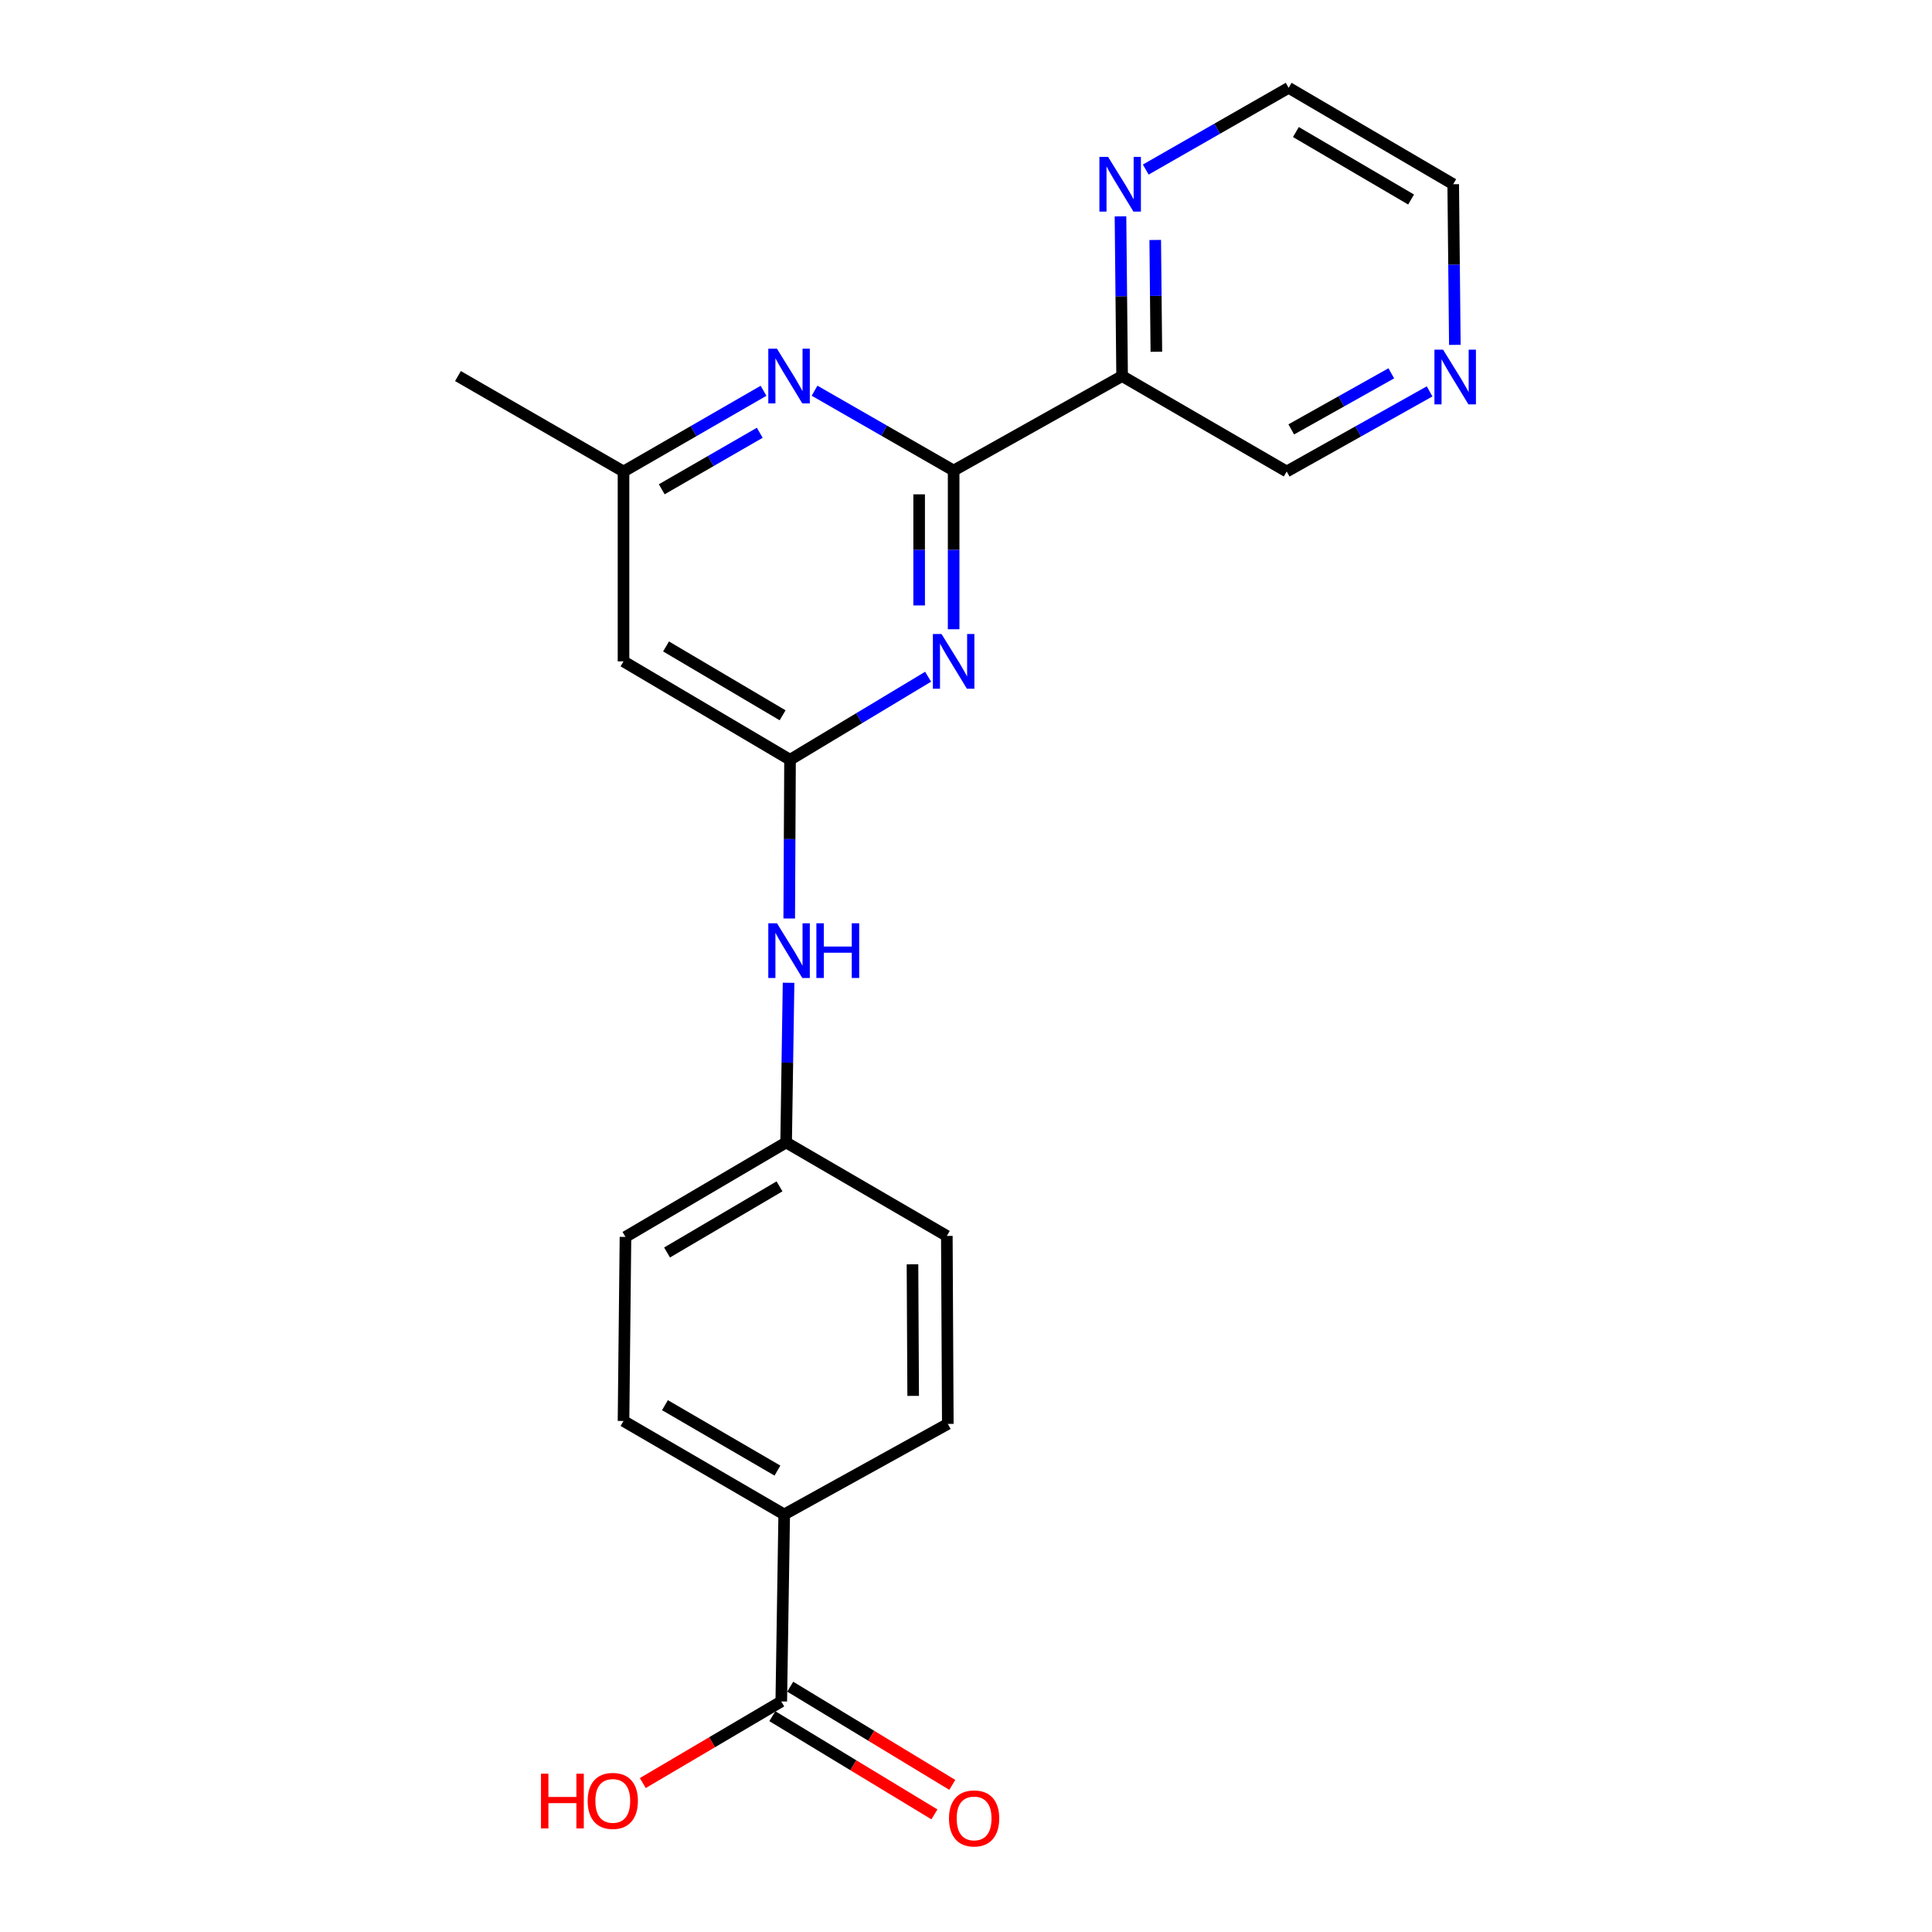 <?xml version='1.0' encoding='iso-8859-1'?>
<svg version='1.1' baseProfile='full'
              xmlns='http://www.w3.org/2000/svg'
                      xmlns:rdkit='http://www.rdkit.org/xml'
                      xmlns:xlink='http://www.w3.org/1999/xlink'
                  xml:space='preserve'
width='1000px' height='1000px' viewBox='0 0 1000 1000'>
<!-- END OF HEADER -->
<rect style='opacity:1.0;fill:#FFFFFF;stroke:none' width='1000' height='1000' x='0' y='0'> </rect>
<path class='bond-0' d='M 493.602,243.544 L 493.602,284.622' style='fill:none;fill-rule:evenodd;stroke:#000000;stroke-width:6px;stroke-linecap:butt;stroke-linejoin:miter;stroke-opacity:1' />
<path class='bond-0' d='M 493.602,284.622 L 493.602,325.7' style='fill:none;fill-rule:evenodd;stroke:#0000FF;stroke-width:6px;stroke-linecap:butt;stroke-linejoin:miter;stroke-opacity:1' />
<path class='bond-0' d='M 475.747,255.867 L 475.747,284.622' style='fill:none;fill-rule:evenodd;stroke:#000000;stroke-width:6px;stroke-linecap:butt;stroke-linejoin:miter;stroke-opacity:1' />
<path class='bond-0' d='M 475.747,284.622 L 475.747,313.377' style='fill:none;fill-rule:evenodd;stroke:#0000FF;stroke-width:6px;stroke-linecap:butt;stroke-linejoin:miter;stroke-opacity:1' />
<path class='bond-2' d='M 493.602,243.544 L 457.606,222.884' style='fill:none;fill-rule:evenodd;stroke:#000000;stroke-width:6px;stroke-linecap:butt;stroke-linejoin:miter;stroke-opacity:1' />
<path class='bond-2' d='M 457.606,222.884 L 421.61,202.225' style='fill:none;fill-rule:evenodd;stroke:#0000FF;stroke-width:6px;stroke-linecap:butt;stroke-linejoin:miter;stroke-opacity:1' />
<path class='bond-3' d='M 493.602,243.544 L 580.802,194.651' style='fill:none;fill-rule:evenodd;stroke:#000000;stroke-width:6px;stroke-linecap:butt;stroke-linejoin:miter;stroke-opacity:1' />
<path class='bond-1' d='M 480.391,350.273 L 444.656,371.759' style='fill:none;fill-rule:evenodd;stroke:#0000FF;stroke-width:6px;stroke-linecap:butt;stroke-linejoin:miter;stroke-opacity:1' />
<path class='bond-1' d='M 444.656,371.759 L 408.92,393.246' style='fill:none;fill-rule:evenodd;stroke:#000000;stroke-width:6px;stroke-linecap:butt;stroke-linejoin:miter;stroke-opacity:1' />
<path class='bond-6' d='M 408.92,393.246 L 408.71,434.329' style='fill:none;fill-rule:evenodd;stroke:#000000;stroke-width:6px;stroke-linecap:butt;stroke-linejoin:miter;stroke-opacity:1' />
<path class='bond-6' d='M 408.71,434.329 L 408.5,475.413' style='fill:none;fill-rule:evenodd;stroke:#0000FF;stroke-width:6px;stroke-linecap:butt;stroke-linejoin:miter;stroke-opacity:1' />
<path class='bond-22' d='M 408.92,393.246 L 322.731,342.33' style='fill:none;fill-rule:evenodd;stroke:#000000;stroke-width:6px;stroke-linecap:butt;stroke-linejoin:miter;stroke-opacity:1' />
<path class='bond-22' d='M 405.073,370.236 L 344.741,334.595' style='fill:none;fill-rule:evenodd;stroke:#000000;stroke-width:6px;stroke-linecap:butt;stroke-linejoin:miter;stroke-opacity:1' />
<path class='bond-7' d='M 395.202,202.268 L 358.967,223.159' style='fill:none;fill-rule:evenodd;stroke:#0000FF;stroke-width:6px;stroke-linecap:butt;stroke-linejoin:miter;stroke-opacity:1' />
<path class='bond-7' d='M 358.967,223.159 L 322.731,244.049' style='fill:none;fill-rule:evenodd;stroke:#000000;stroke-width:6px;stroke-linecap:butt;stroke-linejoin:miter;stroke-opacity:1' />
<path class='bond-7' d='M 393.249,224.004 L 367.884,238.627' style='fill:none;fill-rule:evenodd;stroke:#0000FF;stroke-width:6px;stroke-linecap:butt;stroke-linejoin:miter;stroke-opacity:1' />
<path class='bond-7' d='M 367.884,238.627 L 342.52,253.251' style='fill:none;fill-rule:evenodd;stroke:#000000;stroke-width:6px;stroke-linecap:butt;stroke-linejoin:miter;stroke-opacity:1' />
<path class='bond-8' d='M 580.802,194.651 L 580.381,153.321' style='fill:none;fill-rule:evenodd;stroke:#000000;stroke-width:6px;stroke-linecap:butt;stroke-linejoin:miter;stroke-opacity:1' />
<path class='bond-8' d='M 580.381,153.321 L 579.96,111.991' style='fill:none;fill-rule:evenodd;stroke:#0000FF;stroke-width:6px;stroke-linecap:butt;stroke-linejoin:miter;stroke-opacity:1' />
<path class='bond-8' d='M 598.53,182.07 L 598.235,153.139' style='fill:none;fill-rule:evenodd;stroke:#000000;stroke-width:6px;stroke-linecap:butt;stroke-linejoin:miter;stroke-opacity:1' />
<path class='bond-8' d='M 598.235,153.139 L 597.94,124.208' style='fill:none;fill-rule:evenodd;stroke:#0000FF;stroke-width:6px;stroke-linecap:butt;stroke-linejoin:miter;stroke-opacity:1' />
<path class='bond-16' d='M 580.802,194.651 L 665.99,244.049' style='fill:none;fill-rule:evenodd;stroke:#000000;stroke-width:6px;stroke-linecap:butt;stroke-linejoin:miter;stroke-opacity:1' />
<path class='bond-4' d='M 322.731,342.33 L 322.731,244.049' style='fill:none;fill-rule:evenodd;stroke:#000000;stroke-width:6px;stroke-linecap:butt;stroke-linejoin:miter;stroke-opacity:1' />
<path class='bond-5' d='M 404.387,880.662 L 405.905,783.869' style='fill:none;fill-rule:evenodd;stroke:#000000;stroke-width:6px;stroke-linecap:butt;stroke-linejoin:miter;stroke-opacity:1' />
<path class='bond-10' d='M 399.761,888.297 L 441.707,913.71' style='fill:none;fill-rule:evenodd;stroke:#000000;stroke-width:6px;stroke-linecap:butt;stroke-linejoin:miter;stroke-opacity:1' />
<path class='bond-10' d='M 441.707,913.71 L 483.652,939.122' style='fill:none;fill-rule:evenodd;stroke:#FF0000;stroke-width:6px;stroke-linecap:butt;stroke-linejoin:miter;stroke-opacity:1' />
<path class='bond-10' d='M 409.013,873.027 L 450.958,898.439' style='fill:none;fill-rule:evenodd;stroke:#000000;stroke-width:6px;stroke-linecap:butt;stroke-linejoin:miter;stroke-opacity:1' />
<path class='bond-10' d='M 450.958,898.439 L 492.904,923.851' style='fill:none;fill-rule:evenodd;stroke:#FF0000;stroke-width:6px;stroke-linecap:butt;stroke-linejoin:miter;stroke-opacity:1' />
<path class='bond-15' d='M 404.387,880.662 L 368.547,901.786' style='fill:none;fill-rule:evenodd;stroke:#000000;stroke-width:6px;stroke-linecap:butt;stroke-linejoin:miter;stroke-opacity:1' />
<path class='bond-15' d='M 368.547,901.786 L 332.707,922.91' style='fill:none;fill-rule:evenodd;stroke:#FF0000;stroke-width:6px;stroke-linecap:butt;stroke-linejoin:miter;stroke-opacity:1' />
<path class='bond-14' d='M 408.16,508.685 L 407.528,550.01' style='fill:none;fill-rule:evenodd;stroke:#0000FF;stroke-width:6px;stroke-linecap:butt;stroke-linejoin:miter;stroke-opacity:1' />
<path class='bond-14' d='M 407.528,550.01 L 406.897,591.335' style='fill:none;fill-rule:evenodd;stroke:#000000;stroke-width:6px;stroke-linecap:butt;stroke-linejoin:miter;stroke-opacity:1' />
<path class='bond-21' d='M 322.731,244.049 L 237.038,194.651' style='fill:none;fill-rule:evenodd;stroke:#000000;stroke-width:6px;stroke-linecap:butt;stroke-linejoin:miter;stroke-opacity:1' />
<path class='bond-19' d='M 593.042,87.767 L 630.022,66.611' style='fill:none;fill-rule:evenodd;stroke:#0000FF;stroke-width:6px;stroke-linecap:butt;stroke-linejoin:miter;stroke-opacity:1' />
<path class='bond-19' d='M 630.022,66.611 L 667.001,45.455' style='fill:none;fill-rule:evenodd;stroke:#000000;stroke-width:6px;stroke-linecap:butt;stroke-linejoin:miter;stroke-opacity:1' />
<path class='bond-9' d='M 405.905,783.869 L 322.731,735.493' style='fill:none;fill-rule:evenodd;stroke:#000000;stroke-width:6px;stroke-linecap:butt;stroke-linejoin:miter;stroke-opacity:1' />
<path class='bond-9' d='M 402.406,761.179 L 344.184,727.315' style='fill:none;fill-rule:evenodd;stroke:#000000;stroke-width:6px;stroke-linecap:butt;stroke-linejoin:miter;stroke-opacity:1' />
<path class='bond-24' d='M 405.905,783.869 L 490.586,737.01' style='fill:none;fill-rule:evenodd;stroke:#000000;stroke-width:6px;stroke-linecap:butt;stroke-linejoin:miter;stroke-opacity:1' />
<path class='bond-11' d='M 739.961,202.579 L 702.975,223.314' style='fill:none;fill-rule:evenodd;stroke:#0000FF;stroke-width:6px;stroke-linecap:butt;stroke-linejoin:miter;stroke-opacity:1' />
<path class='bond-11' d='M 702.975,223.314 L 665.99,244.049' style='fill:none;fill-rule:evenodd;stroke:#000000;stroke-width:6px;stroke-linecap:butt;stroke-linejoin:miter;stroke-opacity:1' />
<path class='bond-11' d='M 720.134,193.226 L 694.244,207.74' style='fill:none;fill-rule:evenodd;stroke:#0000FF;stroke-width:6px;stroke-linecap:butt;stroke-linejoin:miter;stroke-opacity:1' />
<path class='bond-11' d='M 694.244,207.74 L 668.354,222.255' style='fill:none;fill-rule:evenodd;stroke:#000000;stroke-width:6px;stroke-linecap:butt;stroke-linejoin:miter;stroke-opacity:1' />
<path class='bond-20' d='M 753.03,178.502 L 752.604,136.925' style='fill:none;fill-rule:evenodd;stroke:#0000FF;stroke-width:6px;stroke-linecap:butt;stroke-linejoin:miter;stroke-opacity:1' />
<path class='bond-20' d='M 752.604,136.925 L 752.179,95.349' style='fill:none;fill-rule:evenodd;stroke:#000000;stroke-width:6px;stroke-linecap:butt;stroke-linejoin:miter;stroke-opacity:1' />
<path class='bond-12' d='M 322.731,735.493 L 323.743,640.227' style='fill:none;fill-rule:evenodd;stroke:#000000;stroke-width:6px;stroke-linecap:butt;stroke-linejoin:miter;stroke-opacity:1' />
<path class='bond-13' d='M 490.586,737.01 L 490.08,639.721' style='fill:none;fill-rule:evenodd;stroke:#000000;stroke-width:6px;stroke-linecap:butt;stroke-linejoin:miter;stroke-opacity:1' />
<path class='bond-13' d='M 472.656,722.51 L 472.302,654.408' style='fill:none;fill-rule:evenodd;stroke:#000000;stroke-width:6px;stroke-linecap:butt;stroke-linejoin:miter;stroke-opacity:1' />
<path class='bond-17' d='M 406.897,591.335 L 490.08,639.721' style='fill:none;fill-rule:evenodd;stroke:#000000;stroke-width:6px;stroke-linecap:butt;stroke-linejoin:miter;stroke-opacity:1' />
<path class='bond-18' d='M 406.897,591.335 L 323.743,640.227' style='fill:none;fill-rule:evenodd;stroke:#000000;stroke-width:6px;stroke-linecap:butt;stroke-linejoin:miter;stroke-opacity:1' />
<path class='bond-18' d='M 403.473,614.06 L 345.266,648.285' style='fill:none;fill-rule:evenodd;stroke:#000000;stroke-width:6px;stroke-linecap:butt;stroke-linejoin:miter;stroke-opacity:1' />
<path class='bond-23' d='M 667.001,45.455 L 752.179,95.349' style='fill:none;fill-rule:evenodd;stroke:#000000;stroke-width:6px;stroke-linecap:butt;stroke-linejoin:miter;stroke-opacity:1' />
<path class='bond-23' d='M 670.753,68.345 L 730.378,103.271' style='fill:none;fill-rule:evenodd;stroke:#000000;stroke-width:6px;stroke-linecap:butt;stroke-linejoin:miter;stroke-opacity:1' />
<path  class='atom-1' d='M 487.342 328.17
L 496.622 343.17
Q 497.542 344.65, 499.022 347.33
Q 500.502 350.01, 500.582 350.17
L 500.582 328.17
L 504.342 328.17
L 504.342 356.49
L 500.462 356.49
L 490.502 340.09
Q 489.342 338.17, 488.102 335.97
Q 486.902 333.77, 486.542 333.09
L 486.542 356.49
L 482.862 356.49
L 482.862 328.17
L 487.342 328.17
' fill='#0000FF'/>
<path  class='atom-3' d='M 402.154 180.491
L 411.434 195.491
Q 412.354 196.971, 413.834 199.651
Q 415.314 202.331, 415.394 202.491
L 415.394 180.491
L 419.154 180.491
L 419.154 208.811
L 415.274 208.811
L 405.314 192.411
Q 404.154 190.491, 402.914 188.291
Q 401.714 186.091, 401.354 185.411
L 401.354 208.811
L 397.674 208.811
L 397.674 180.491
L 402.154 180.491
' fill='#0000FF'/>
<path  class='atom-7' d='M 402.154 477.883
L 411.434 492.883
Q 412.354 494.363, 413.834 497.043
Q 415.314 499.723, 415.394 499.883
L 415.394 477.883
L 419.154 477.883
L 419.154 506.203
L 415.274 506.203
L 405.314 489.803
Q 404.154 487.883, 402.914 485.683
Q 401.714 483.483, 401.354 482.803
L 401.354 506.203
L 397.674 506.203
L 397.674 477.883
L 402.154 477.883
' fill='#0000FF'/>
<path  class='atom-7' d='M 422.554 477.883
L 426.394 477.883
L 426.394 489.923
L 440.874 489.923
L 440.874 477.883
L 444.714 477.883
L 444.714 506.203
L 440.874 506.203
L 440.874 493.123
L 426.394 493.123
L 426.394 506.203
L 422.554 506.203
L 422.554 477.883
' fill='#0000FF'/>
<path  class='atom-9' d='M 573.531 81.189
L 582.811 96.189
Q 583.731 97.669, 585.211 100.349
Q 586.691 103.029, 586.771 103.189
L 586.771 81.189
L 590.531 81.189
L 590.531 109.509
L 586.651 109.509
L 576.691 93.109
Q 575.531 91.189, 574.291 88.989
Q 573.091 86.789, 572.731 86.109
L 572.731 109.509
L 569.051 109.509
L 569.051 81.189
L 573.531 81.189
' fill='#0000FF'/>
<path  class='atom-11' d='M 491.195 941.21
Q 491.195 934.41, 494.555 930.61
Q 497.915 926.81, 504.195 926.81
Q 510.475 926.81, 513.835 930.61
Q 517.195 934.41, 517.195 941.21
Q 517.195 948.09, 513.795 952.01
Q 510.395 955.89, 504.195 955.89
Q 497.955 955.89, 494.555 952.01
Q 491.195 948.13, 491.195 941.21
M 504.195 952.69
Q 508.515 952.69, 510.835 949.81
Q 513.195 946.89, 513.195 941.21
Q 513.195 935.65, 510.835 932.85
Q 508.515 930.01, 504.195 930.01
Q 499.875 930.01, 497.515 932.81
Q 495.195 935.61, 495.195 941.21
Q 495.195 946.93, 497.515 949.81
Q 499.875 952.69, 504.195 952.69
' fill='#FF0000'/>
<path  class='atom-12' d='M 746.94 180.997
L 756.22 195.997
Q 757.14 197.477, 758.62 200.157
Q 760.1 202.837, 760.18 202.997
L 760.18 180.997
L 763.94 180.997
L 763.94 209.317
L 760.06 209.317
L 750.1 192.917
Q 748.94 190.997, 747.7 188.797
Q 746.5 186.597, 746.14 185.917
L 746.14 209.317
L 742.46 209.317
L 742.46 180.997
L 746.94 180.997
' fill='#0000FF'/>
<path  class='atom-16' d='M 280.016 918.064
L 283.856 918.064
L 283.856 930.104
L 298.336 930.104
L 298.336 918.064
L 302.176 918.064
L 302.176 946.384
L 298.336 946.384
L 298.336 933.304
L 283.856 933.304
L 283.856 946.384
L 280.016 946.384
L 280.016 918.064
' fill='#FF0000'/>
<path  class='atom-16' d='M 304.176 932.144
Q 304.176 925.344, 307.536 921.544
Q 310.896 917.744, 317.176 917.744
Q 323.456 917.744, 326.816 921.544
Q 330.176 925.344, 330.176 932.144
Q 330.176 939.024, 326.776 942.944
Q 323.376 946.824, 317.176 946.824
Q 310.936 946.824, 307.536 942.944
Q 304.176 939.064, 304.176 932.144
M 317.176 943.624
Q 321.496 943.624, 323.816 940.744
Q 326.176 937.824, 326.176 932.144
Q 326.176 926.584, 323.816 923.784
Q 321.496 920.944, 317.176 920.944
Q 312.856 920.944, 310.496 923.744
Q 308.176 926.544, 308.176 932.144
Q 308.176 937.864, 310.496 940.744
Q 312.856 943.624, 317.176 943.624
' fill='#FF0000'/>
</svg>
